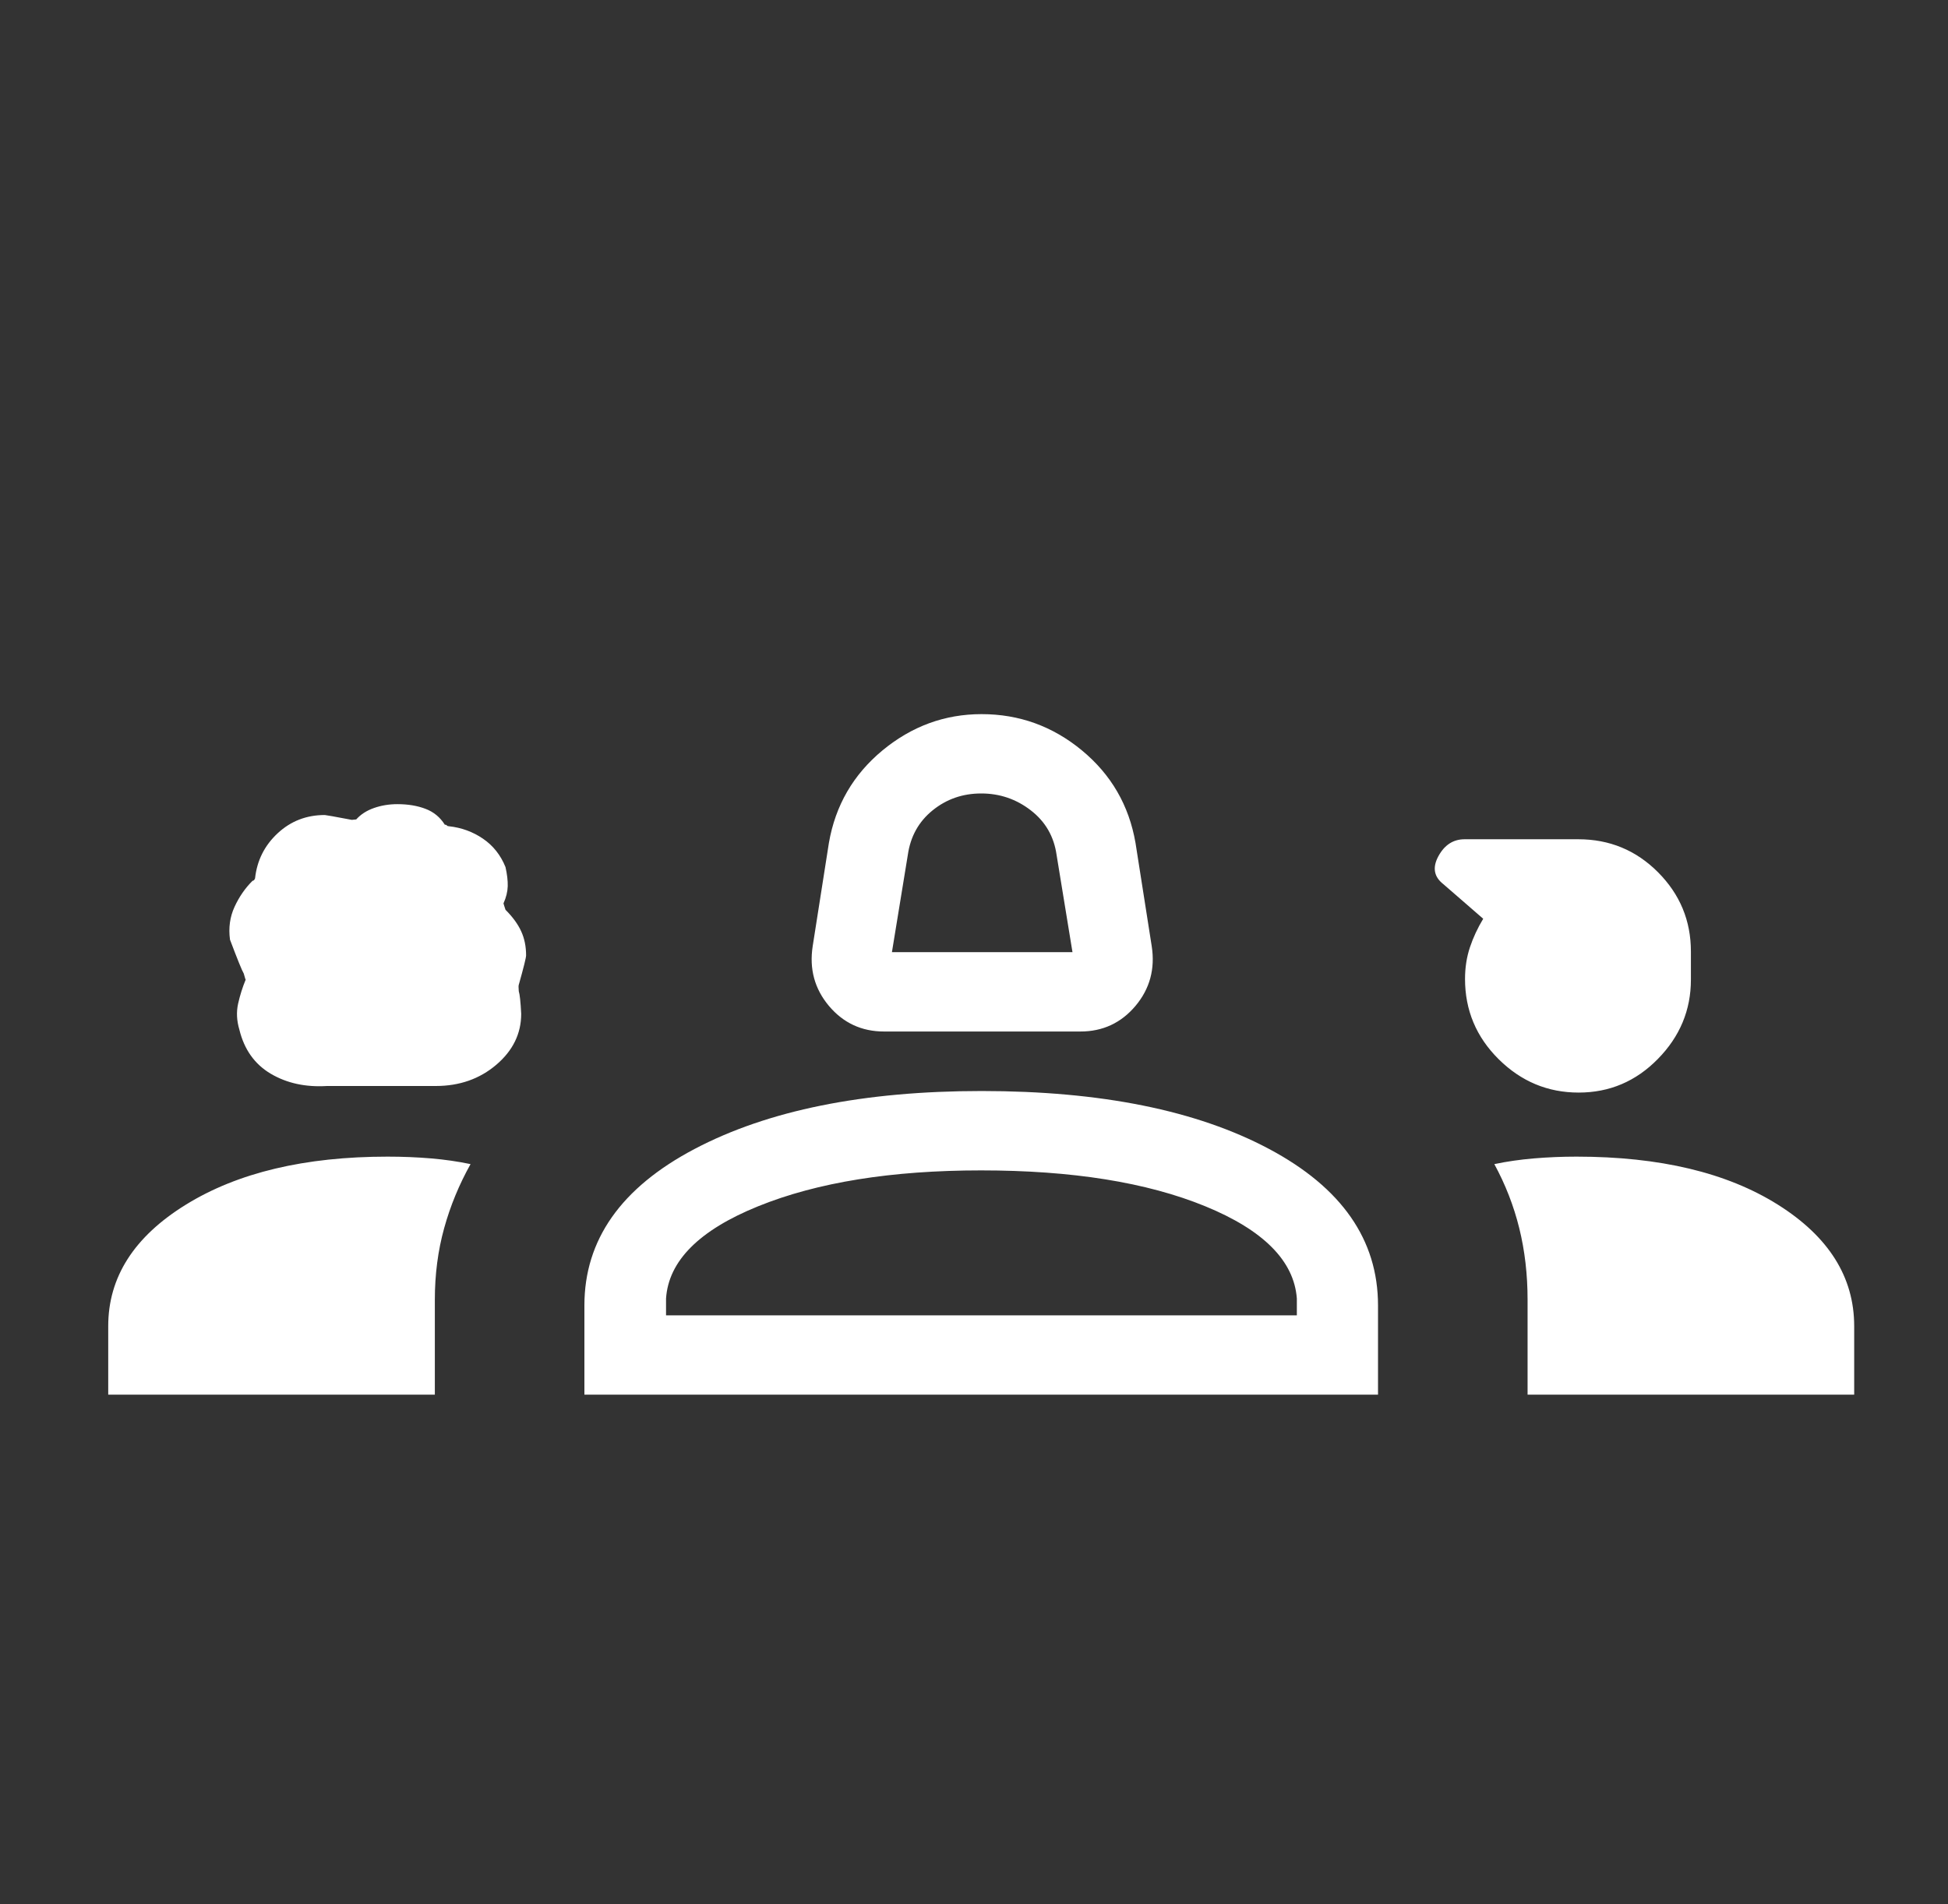 <svg width="45" height="44" viewBox="0 0 45 44" fill="none" xmlns="http://www.w3.org/2000/svg">
<rect x="0" y="0" width="45" height="44" fill="#333333" stroke="none"/>
<mask id="mask0_117_3474" style="mask-type:alpha" maskUnits="userSpaceOnUse" x="0" y="0" width="45" height="44">
<rect x="0.667" width="44" height="44" fill="#D9D9D9"/>
</mask>
<g mask="url(#mask0_117_3474)">
<path d="M20.421 23.833C19.905 23.833 19.481 23.636 19.148 23.241C18.817 22.846 18.692 22.385 18.774 21.859L19.148 19.476C19.298 18.608 19.712 17.896 20.387 17.337C21.063 16.779 21.826 16.5 22.675 16.5C23.544 16.5 24.316 16.779 24.992 17.337C25.668 17.896 26.081 18.608 26.231 19.476L26.605 21.859C26.687 22.385 26.562 22.846 26.231 23.241C25.898 23.636 25.474 23.833 24.958 23.833H20.421ZM20.604 22H24.775L24.408 19.754C24.347 19.326 24.149 18.983 23.812 18.723C23.476 18.463 23.094 18.333 22.667 18.333C22.239 18.333 21.865 18.463 21.544 18.723C21.223 18.983 21.032 19.326 20.971 19.754L20.604 22ZM7.553 25.092C7.059 25.122 6.626 25.028 6.255 24.809C5.883 24.589 5.641 24.249 5.529 23.788C5.468 23.583 5.458 23.384 5.5 23.192C5.543 22.999 5.602 22.812 5.677 22.63C5.677 22.653 5.661 22.607 5.631 22.494C5.593 22.433 5.487 22.172 5.313 21.711C5.276 21.438 5.311 21.186 5.418 20.953C5.525 20.72 5.664 20.519 5.835 20.35C5.859 20.35 5.878 20.331 5.892 20.294C5.937 19.882 6.111 19.535 6.414 19.253C6.717 18.971 7.08 18.831 7.503 18.831C7.524 18.831 7.732 18.868 8.127 18.943L8.229 18.933C8.335 18.815 8.472 18.727 8.642 18.668C8.811 18.609 8.991 18.58 9.181 18.58C9.425 18.58 9.641 18.616 9.829 18.688C10.018 18.759 10.166 18.882 10.275 19.054C10.297 19.054 10.313 19.06 10.324 19.073C10.335 19.085 10.351 19.091 10.373 19.091C10.659 19.122 10.921 19.217 11.156 19.377C11.391 19.537 11.565 19.756 11.677 20.033C11.715 20.2 11.732 20.347 11.729 20.475C11.725 20.603 11.693 20.735 11.631 20.872C11.631 20.879 11.647 20.928 11.677 21.02C11.844 21.187 11.965 21.353 12.04 21.519C12.116 21.684 12.153 21.869 12.153 22.074C12.153 22.126 12.097 22.353 11.984 22.754C11.977 22.768 11.977 22.818 11.984 22.902C12.007 22.973 12.026 23.147 12.04 23.424C12.04 23.882 11.848 24.275 11.464 24.602C11.081 24.928 10.615 25.092 10.066 25.092H7.553ZM36.468 25.244C35.754 25.244 35.139 24.987 34.62 24.473C34.102 23.959 33.843 23.341 33.843 22.619C33.843 22.357 33.881 22.113 33.956 21.888C34.031 21.663 34.134 21.442 34.263 21.228L33.343 20.429C33.124 20.259 33.086 20.043 33.228 19.782C33.37 19.521 33.572 19.391 33.834 19.391H36.459C37.181 19.391 37.795 19.645 38.301 20.153C38.808 20.662 39.061 21.272 39.061 21.986V22.635C39.061 23.338 38.807 23.948 38.299 24.466C37.791 24.985 37.181 25.244 36.468 25.244ZM2.5 32.224V30.641C2.5 29.508 3.098 28.572 4.295 27.833C5.491 27.094 7.044 26.724 8.953 26.724C9.302 26.724 9.637 26.738 9.957 26.765C10.276 26.792 10.581 26.836 10.87 26.897C10.607 27.367 10.403 27.861 10.26 28.378C10.117 28.895 10.045 29.447 10.045 30.031V32.224H2.5ZM13.5 32.224V30.162C13.5 28.646 14.348 27.441 16.043 26.548C17.738 25.655 19.949 25.208 22.676 25.208C25.429 25.208 27.644 25.655 29.319 26.548C30.995 27.441 31.833 28.646 31.833 30.162V32.224H13.5ZM36.417 26.724C38.342 26.724 39.892 27.094 41.069 27.833C42.245 28.572 42.833 29.508 42.833 30.641V32.224H35.288V30.031C35.288 29.447 35.224 28.895 35.096 28.378C34.968 27.861 34.776 27.367 34.52 26.897C34.809 26.836 35.114 26.792 35.434 26.765C35.755 26.738 36.082 26.724 36.417 26.724ZM22.663 27.042C20.595 27.042 18.879 27.318 17.516 27.87C16.152 28.422 15.443 29.134 15.386 30.003V30.391H29.958V30.003C29.894 29.134 29.188 28.422 27.84 27.87C26.492 27.318 24.767 27.042 22.663 27.042Z" fill="white"/>
</g>
</svg>
